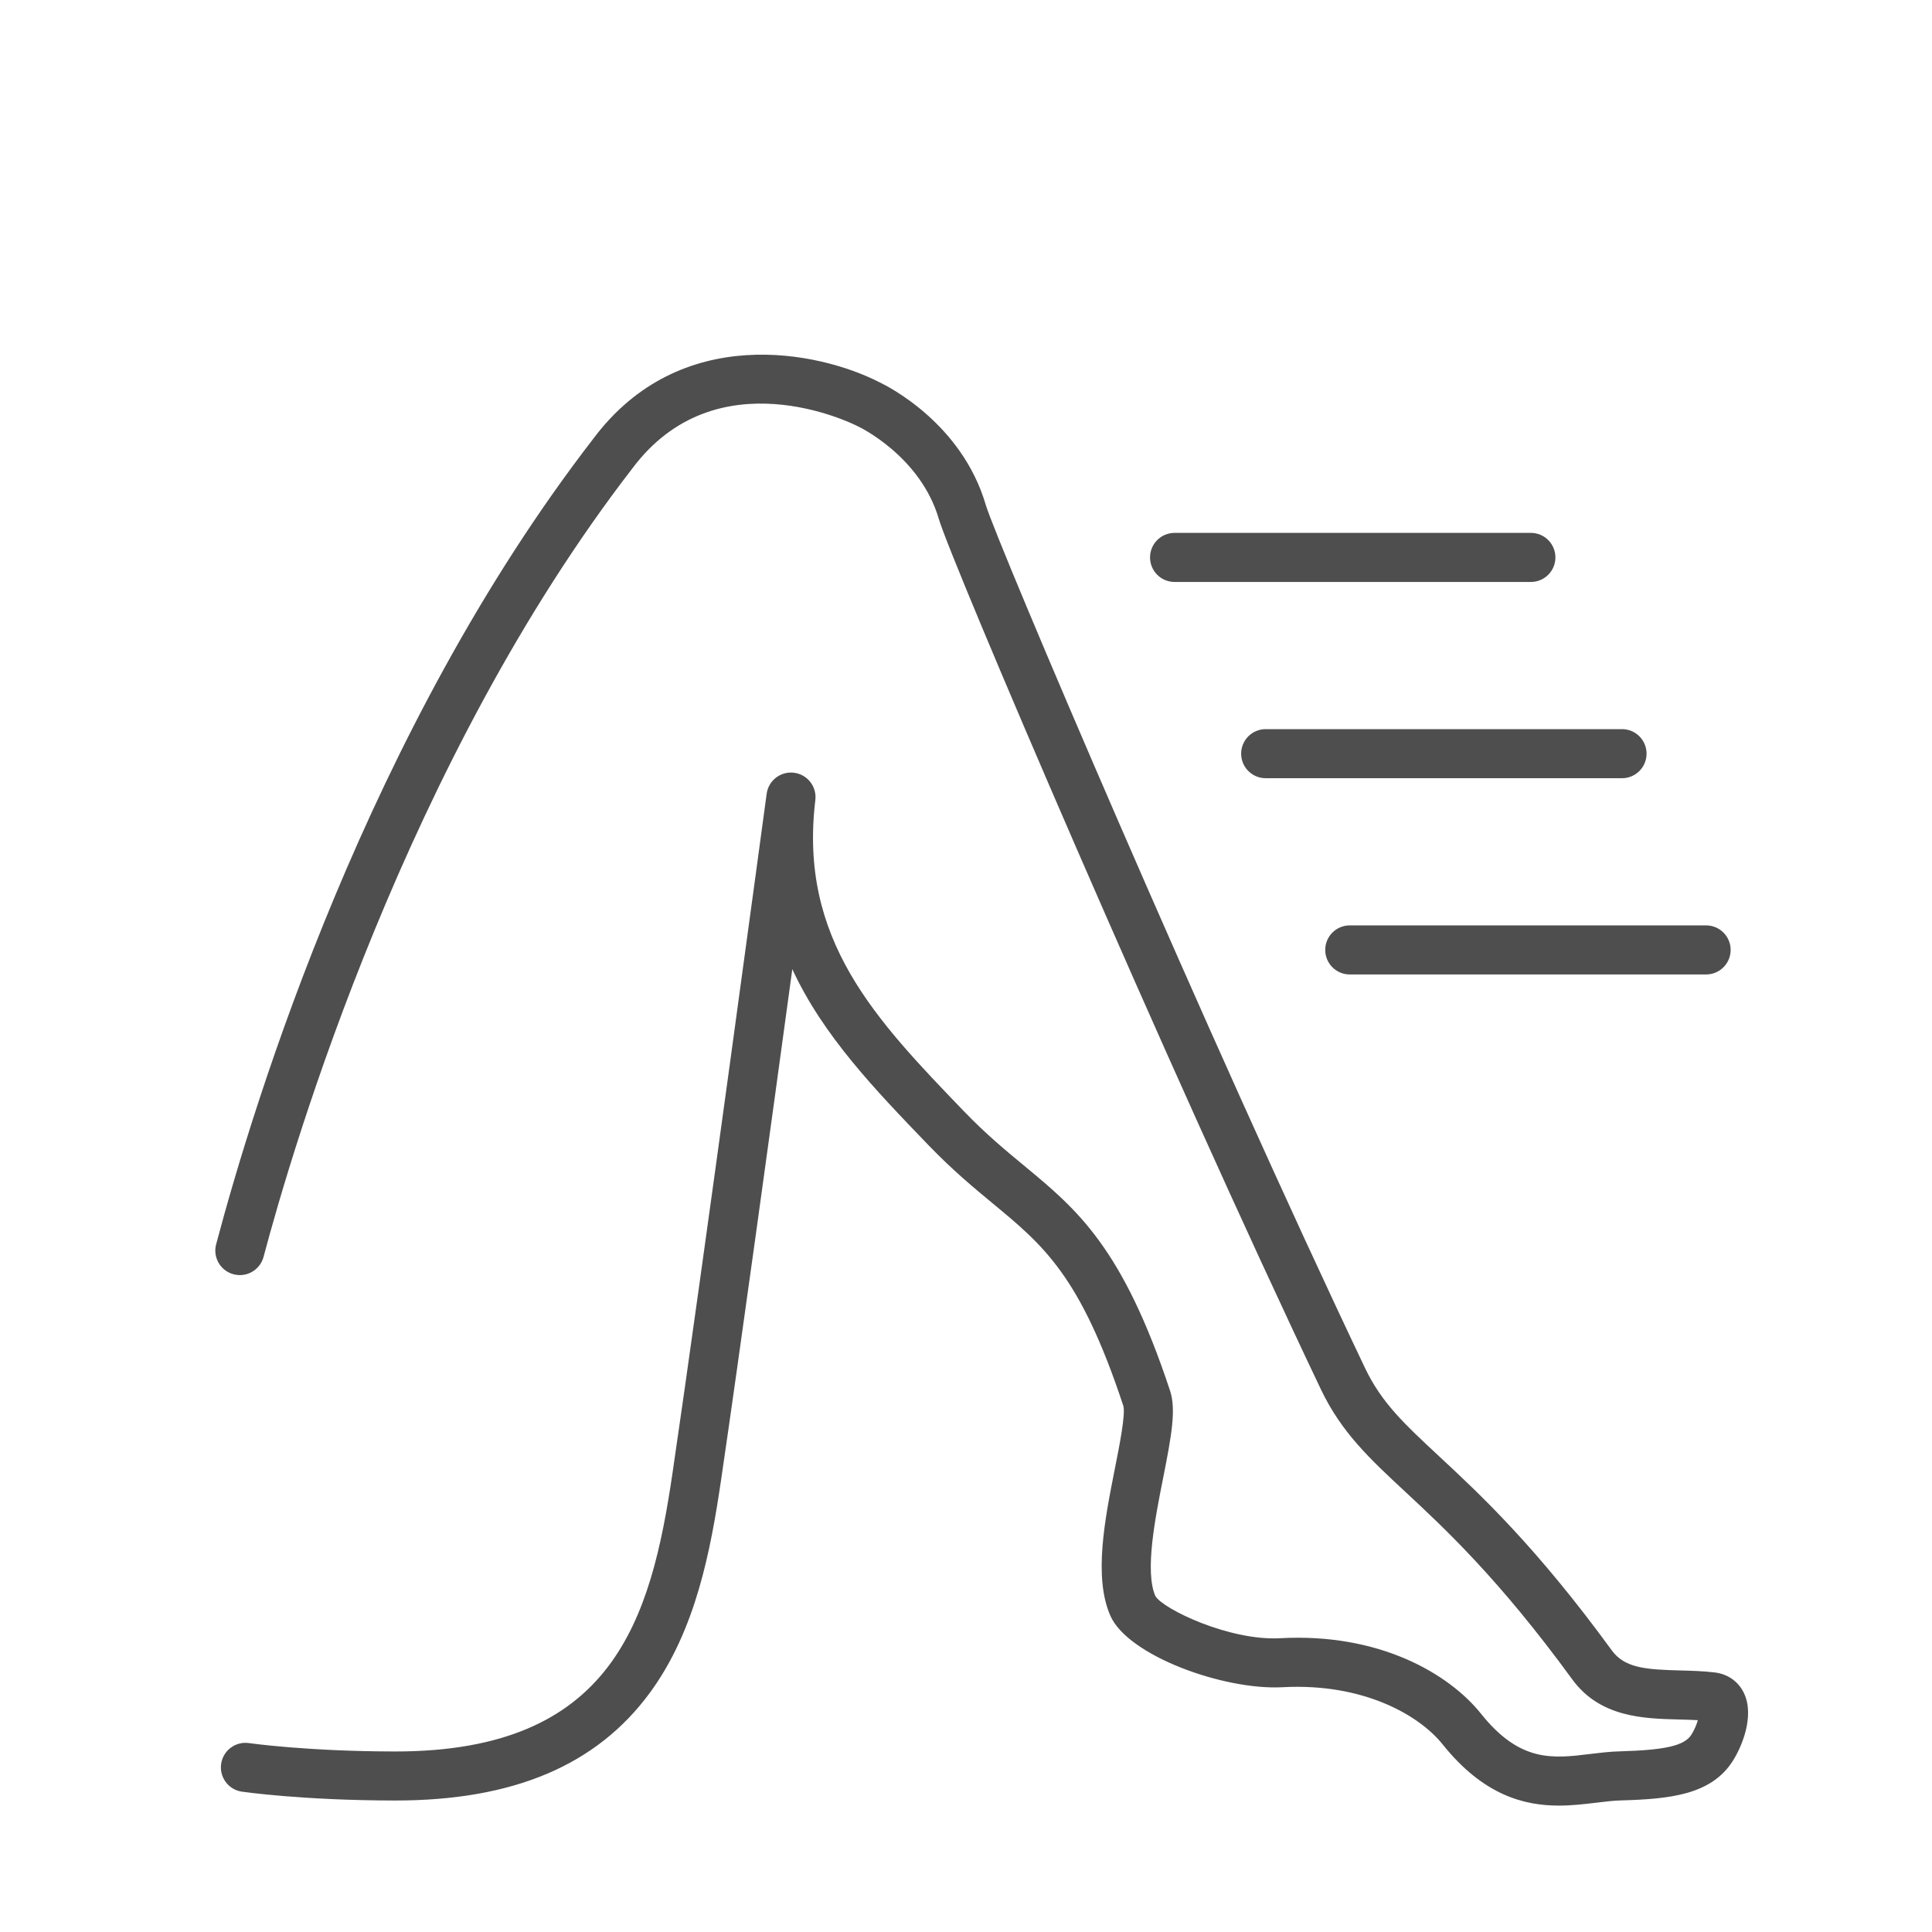 <?xml version="1.0" encoding="utf-8"?>
<!-- Generator: Adobe Illustrator 15.0.0, SVG Export Plug-In . SVG Version: 6.00 Build 0)  -->
<!DOCTYPE svg PUBLIC "-//W3C//DTD SVG 1.1//EN" "http://www.w3.org/Graphics/SVG/1.1/DTD/svg11.dtd">
<svg version="1.1" xmlns="http://www.w3.org/2000/svg" xmlns:xlink="http://www.w3.org/1999/xlink" x="0px" y="0px" width="50px"
	 height="50px" viewBox="0 0 50 50" enable-background="new 0 0 50 50" xml:space="preserve">
<g id="Layer_1" display="none">
	<g display="inline">
		<path fill="#4E4E4E" d="M46.165,22.884c0-0.281-0.159-0.538-0.41-0.664c-1.841-0.92-4.155-1.527-6.692-1.753
			c-0.223-0.02-0.443,0.062-0.6,0.223c-0.155,0.161-0.23,0.384-0.202,0.606c0.279,2.28,0.635,3.826,1.226,5.335
			c0.152,0.389,0.333,0.738,0.507,1.075c0.438,0.846,0.89,1.72,0.89,3.151c0,2.222-1.807,4.028-4.027,4.028
			c-2.222,0-4.028-1.807-4.028-4.028c0-1.432,0.452-2.306,0.891-3.153c0.183-0.353,0.354-0.686,0.506-1.072
			c0.591-1.51,0.947-3.056,1.227-5.336c0.027-0.223-0.048-0.445-0.203-0.606c-0.156-0.161-0.377-0.243-0.6-0.223
			c-1.453,0.13-2.835,0.384-4.107,0.755c-0.394,0.115-0.62,0.527-0.505,0.92c0.114,0.394,0.526,0.62,0.92,0.505
			c0.908-0.265,1.879-0.466,2.896-0.6c-0.281,1.917-0.611,3.026-1.01,4.043c-0.124,0.315-0.278,0.615-0.443,0.935
			c-0.471,0.909-1.056,2.04-1.056,3.833c0,3.04,2.473,5.513,5.513,5.513c3.039,0,5.512-2.473,5.512-5.513
			c0-1.793-0.585-2.924-1.056-3.833c-0.164-0.317-0.319-0.618-0.443-0.935c-0.398-1.017-0.729-2.126-1.01-4.043
			c1.803,0.237,3.447,0.681,4.822,1.305v15.362H4.818V26.196c0-0.41-0.333-0.743-0.742-0.743c-0.41,0-0.742,0.333-0.742,0.743
			v19.707c0,0.409,0.332,0.742,0.742,0.742h41.347c0.41,0,0.742-0.333,0.742-0.742V22.884z M4.818,45.161v-4.962h39.863v4.962H4.818
			z"/>
		<path fill="#4E4E4E" d="M16.087,29.321c7.032,0,12.753-5.721,12.753-12.753c0-7.033-5.721-12.754-12.753-12.754
			c-7.033,0-12.754,5.721-12.754,12.754C3.333,23.6,9.055,29.321,16.087,29.321z M16.087,5.298c6.214,0,11.269,5.056,11.269,11.27
			c0,6.214-5.055,11.269-11.269,11.269s-11.27-5.055-11.27-11.269C4.818,10.354,9.874,5.298,16.087,5.298z"/>
		<path fill="#4E4E4E" d="M16.087,17.31h4.705c0.41,0,0.742-0.332,0.742-0.742c0-0.41-0.333-0.742-0.742-0.742H16.83V9.59
			c0-0.41-0.333-0.742-0.742-0.742S15.345,9.18,15.345,9.59v6.978C15.345,16.978,15.678,17.31,16.087,17.31z"/>
	</g>
</g>
<g id="Layer_2" display="none">
	<g display="inline">
		<path fill="#4E4E4E" d="M45.341,25.243c-0.665-2.401-1.42-4.378-2.149-6.29c-1.322-3.463-2.571-6.733-3.322-12.355
			c-0.054-0.404-0.424-0.689-0.83-0.634c-0.404,0.054-0.688,0.425-0.634,0.83c0.536,4.017,1.345,6.934,2.222,9.475
			c-6.986,4.556-15.833,4.82-15.912,4.821c-0.088,0-8.935-0.265-15.921-4.821c0.877-2.542,1.685-5.458,2.222-9.475
			c0.054-0.404-0.23-0.775-0.634-0.83c-0.403-0.056-0.775,0.23-0.83,0.634c-0.75,5.621-2,8.891-3.322,12.354
			c-0.73,1.912-1.485,3.89-2.15,6.291c-1.748,6.314-0.313,10.811,1.075,15.159c0.558,1.745,1.134,3.551,1.503,5.467
			c0.068,0.354,0.377,0.6,0.724,0.6c0.046,0,0.093-0.005,0.141-0.014c0.4-0.077,0.662-0.465,0.585-0.865
			c-0.386-2.002-0.976-3.85-1.546-5.637C5.18,35.62,3.874,31.527,5.504,25.637c0.494-1.784,1.044-3.339,1.597-4.813
			c2.2,1.791,8.574,7.144,13.205,12.677c0.304,0.363,0.592,0.674,0.866,0.942c1.281,3.564,0.922,11.172,0.919,11.25
			c-0.02,0.407,0.293,0.754,0.701,0.773c0.013,0.001,0.025,0.001,0.038,0.001c0.391,0,0.717-0.307,0.737-0.701
			c0.014-0.281,0.281-5.935-0.511-9.971c0.685,0.297,1.2,0.292,1.562,0.288h0.188c0.045,0.001,0.093,0.001,0.143,0.001
			c0.351,0,0.82-0.028,1.419-0.288c-0.792,4.036-0.524,9.688-0.51,9.97c0.02,0.395,0.345,0.701,0.737,0.701
			c0.012,0,0.024,0,0.037-0.001c0.407-0.02,0.721-0.366,0.701-0.773c-0.004-0.078-0.362-7.685,0.918-11.249
			c0.273-0.27,0.563-0.58,0.866-0.944c4.632-5.532,11.006-10.885,13.206-12.676c0.552,1.474,1.103,3.029,1.596,4.813
			c1.631,5.89,0.324,9.982-1.059,14.315c-0.57,1.787-1.16,3.635-1.546,5.638c-0.077,0.4,0.185,0.788,0.585,0.865
			c0.047,0.009,0.095,0.014,0.141,0.014c0.347,0,0.656-0.246,0.725-0.6c0.369-1.916,0.945-3.722,1.503-5.468
			C45.653,36.054,47.089,31.557,45.341,25.243z M27.983,32.553c-1.735,2.071-2.63,2.062-3.162,2.055h-0.223
			c-0.534,0.008-1.426,0.018-3.161-2.055C16.429,26.568,9.435,20.806,7.652,19.37c0.211-0.552,0.422-1.107,0.632-1.676
			c6.214,3.914,14.066,4.858,16.431,4.873c2.356-0.015,10.208-0.959,16.421-4.873c0.21,0.569,0.422,1.125,0.633,1.676
			C39.986,20.806,32.992,26.568,27.983,32.553z"/>
		<path fill="#4E4E4E" d="M24.711,13.811c0.408,0,0.738-0.331,0.738-0.739v-1.86c0-0.408-0.331-0.739-0.738-0.739
			c-0.408,0-0.739,0.331-0.739,0.739v1.86C23.972,13.48,24.303,13.811,24.711,13.811z"/>
	</g>
</g>
<g id="Layer_3">
	<g>
		<g>
			<path fill="#4E4E4E" d="M40.345,46.729c-0.905,0-1.959-0.271-3.01-1.585c-0.604-0.754-2.049-1.592-4.139-1.479
				c-1.523,0.083-4.006-0.815-4.46-1.85c-0.439-1-0.144-2.489,0.116-3.803c0.119-0.596,0.28-1.411,0.22-1.628
				c-1.111-3.363-2.06-4.147-3.372-5.233c-0.492-0.407-1.049-0.869-1.664-1.507c-1.389-1.442-2.734-2.838-3.531-4.562
				c-0.56,4.107-1.381,10.076-1.843,13.214c-0.267,1.814-0.651,3.885-1.838,5.505c-1.378,1.882-3.534,2.796-6.591,2.796
				c-0.007,0-0.014,0-0.021,0c-2.374-0.003-3.889-0.221-3.953-0.229c-0.347-0.051-0.586-0.373-0.536-0.72
				c0.051-0.348,0.374-0.587,0.72-0.537c0.015,0.002,1.497,0.214,3.771,0.217c0.006,0,0.013,0,0.019,0
				c5.643,0,6.613-3.413,7.173-7.216c0.744-5.049,2.418-17.444,2.435-17.569c0.047-0.346,0.364-0.589,0.71-0.544
				c0.346,0.044,0.591,0.359,0.55,0.706c-0.435,3.611,1.551,5.672,3.851,8.06c0.565,0.586,1.07,1.005,1.56,1.409
				c1.363,1.129,2.541,2.104,3.768,5.815c0.161,0.488,0.043,1.147-0.18,2.271c-0.202,1.018-0.479,2.41-0.199,3.046
				c0.199,0.337,1.915,1.162,3.228,1.091c2.568-0.142,4.369,0.917,5.199,1.954c1.011,1.264,1.855,1.161,2.832,1.041
				c0.245-0.029,0.498-0.061,0.752-0.067c1.191-0.034,1.679-0.146,1.86-0.43c0.077-0.12,0.135-0.261,0.168-0.377
				c-0.158-0.009-0.323-0.014-0.494-0.018c-0.907-0.023-2.037-0.052-2.757-1.039c-1.892-2.595-3.294-3.898-4.317-4.851
				c-0.926-0.86-1.656-1.54-2.188-2.655c-4.001-8.401-9.56-21.408-9.888-22.527c-0.477-1.627-2.065-2.381-2.081-2.389
				c-0.008-0.004-0.018-0.009-0.025-0.012c-0.147-0.075-3.652-1.809-5.822,1.092c-5.836,7.555-8.783,17.53-9.547,20.408
				c-0.09,0.339-0.437,0.541-0.777,0.451c-0.339-0.09-0.541-0.438-0.45-0.777c0.999-3.763,3.951-13.326,9.763-20.85
				c2.243-3,5.816-2.27,7.402-1.459c0.211,0.1,2.134,1.06,2.754,3.178c0.271,0.925,5.745,13.789,9.816,22.339
				c0.428,0.896,1.016,1.443,1.906,2.271c1.062,0.987,2.517,2.34,4.479,5.033c0.334,0.458,0.888,0.495,1.764,0.518
				c0.297,0.008,0.604,0.016,0.907,0.053c0.337,0.042,0.61,0.239,0.751,0.539c0.277,0.593-0.057,1.385-0.298,1.76
				c-0.563,0.875-1.643,0.976-2.892,1.012c-0.195,0.005-0.408,0.031-0.634,0.059C41.018,46.688,40.691,46.729,40.345,46.729z"/>
		</g>
		<g>
			<path fill="#4E4E4E" d="M44.154,25.219h-9.222c-0.351,0-0.635-0.284-0.635-0.635s0.284-0.635,0.635-0.635h9.222
				c0.351,0,0.635,0.285,0.635,0.635S44.505,25.219,44.154,25.219z"/>
		</g>
		<g>
			<path fill="#4E4E4E" d="M41.978,20.14h-9.222c-0.351,0-0.635-0.284-0.635-0.635s0.284-0.635,0.635-0.635h9.222
				c0.351,0,0.635,0.284,0.635,0.635S42.328,20.14,41.978,20.14z"/>
		</g>
		<g>
			<path fill="#4E4E4E" d="M39.619,15.061h-9.221c-0.351,0-0.635-0.284-0.635-0.635s0.284-0.635,0.635-0.635h9.221
				c0.351,0,0.635,0.284,0.635,0.635S39.97,15.061,39.619,15.061z"/>
		</g>
	</g>
</g>
<g id="Layer_4" display="none">
	<g display="inline">
		<path fill="#4E4E4E" d="M45.803,17.097V8.691c0-0.288-0.175-0.547-0.441-0.655c-3.946-1.607-10.993-2.583-13.038-2.583
			c-4.104,0-7.441,3.338-7.441,7.441c0,2.579,1.319,4.854,3.317,6.19v13.581c0,1.505,1.224,2.729,2.729,2.729h0.141v3.524
			c0,4.062,3.305,7.367,7.367,7.367c4.062,0,7.367-3.306,7.367-7.367c0-4.063-3.306-7.367-7.367-7.367
			c-0.391,0-0.708,0.316-0.708,0.707c0,0.392,0.317,0.708,0.708,0.708c3.281,0,5.952,2.67,5.952,5.952
			c0,3.281-2.671,5.952-5.952,5.952c-3.282,0-5.952-2.671-5.952-5.952v-3.524h0.14c1.505,0,2.729-1.224,2.729-2.729V20.074
			c3.019-0.391,7.264-1.203,10.009-2.321C45.628,17.644,45.803,17.385,45.803,17.097z M26.297,12.895
			c0-3.323,2.703-6.026,6.026-6.026c1.34,0,4.921,0.438,8.264,1.207v9.637c-3.343,0.77-6.924,1.208-8.264,1.208
			C29,18.92,26.297,16.217,26.297,12.895z M33.938,32.665c0,0.725-0.59,1.313-1.314,1.313h-1.695c-0.725,0-1.313-0.589-1.313-1.313
			V19.823c0.84,0.33,1.753,0.513,2.709,0.513c0.381,0,0.938-0.034,1.614-0.1V32.665z M44.388,16.614
			c-0.724,0.271-1.534,0.521-2.386,0.749V8.426c0.852,0.228,1.662,0.479,2.386,0.749V16.614z"/>
		<path fill="#4E4E4E" d="M26.066,25.264c0-0.391-0.316-0.708-0.707-0.708H10.328V10.81h12.116c0.391,0,0.708-0.317,0.708-0.708
			s-0.317-0.708-0.708-0.708H9.62c-0.391,0-0.708,0.317-0.708,0.708v15.162c0,0.391,0.317,0.708,0.708,0.708h15.739
			C25.75,25.972,26.066,25.655,26.066,25.264z"/>
		<path fill="#4E4E4E" d="M28.793,43.176H17.189c-0.301,0-0.569,0.19-0.668,0.475l-0.426,1.22h-2.871l-0.425-1.22
			c-0.1-0.284-0.367-0.475-0.668-0.475h-1.529l-1.966-5.812h17.818c0.392,0,0.708-0.316,0.708-0.707s-0.316-0.708-0.708-0.708H7.649
			c-0.697,0-1.263-0.566-1.263-1.263V8.132c0-0.697,0.566-1.263,1.263-1.263h17.046c0.391,0,0.708-0.317,0.708-0.708
			s-0.317-0.708-0.708-0.708H7.649c-1.477,0-2.678,1.202-2.678,2.678v26.555c0,1.297,0.927,2.381,2.153,2.626l2.3,6.798
			c0.098,0.287,0.367,0.48,0.67,0.48h1.534l0.426,1.22c0.1,0.284,0.367,0.475,0.668,0.475h3.876c0.301,0,0.569-0.19,0.668-0.475
			l0.426-1.22h11.102c0.391,0,0.707-0.316,0.707-0.707S29.184,43.176,28.793,43.176z"/>
		<path fill="#4E4E4E" d="M40.587,22.598v5.421c0,0.391,0.316,0.707,0.707,0.707c0.392,0,0.708-0.316,0.708-0.707v-5.421
			c0-0.391-0.316-0.708-0.708-0.708C40.903,21.89,40.587,22.207,40.587,22.598z"/>
		<path fill="#4E4E4E" d="M37.262,22.598v2.667c0,0.391,0.317,0.708,0.708,0.708s0.707-0.317,0.707-0.708v-2.667
			c0-0.391-0.316-0.708-0.707-0.708S37.262,22.207,37.262,22.598z"/>
		<circle fill="#4E4E4E" cx="13.705" cy="30.961" r="1.102"/>
		<circle fill="#4E4E4E" cx="18.255" cy="30.961" r="1.102"/>
		<circle fill="#4E4E4E" cx="22.806" cy="30.961" r="1.102"/>
	</g>
</g>
</svg>
